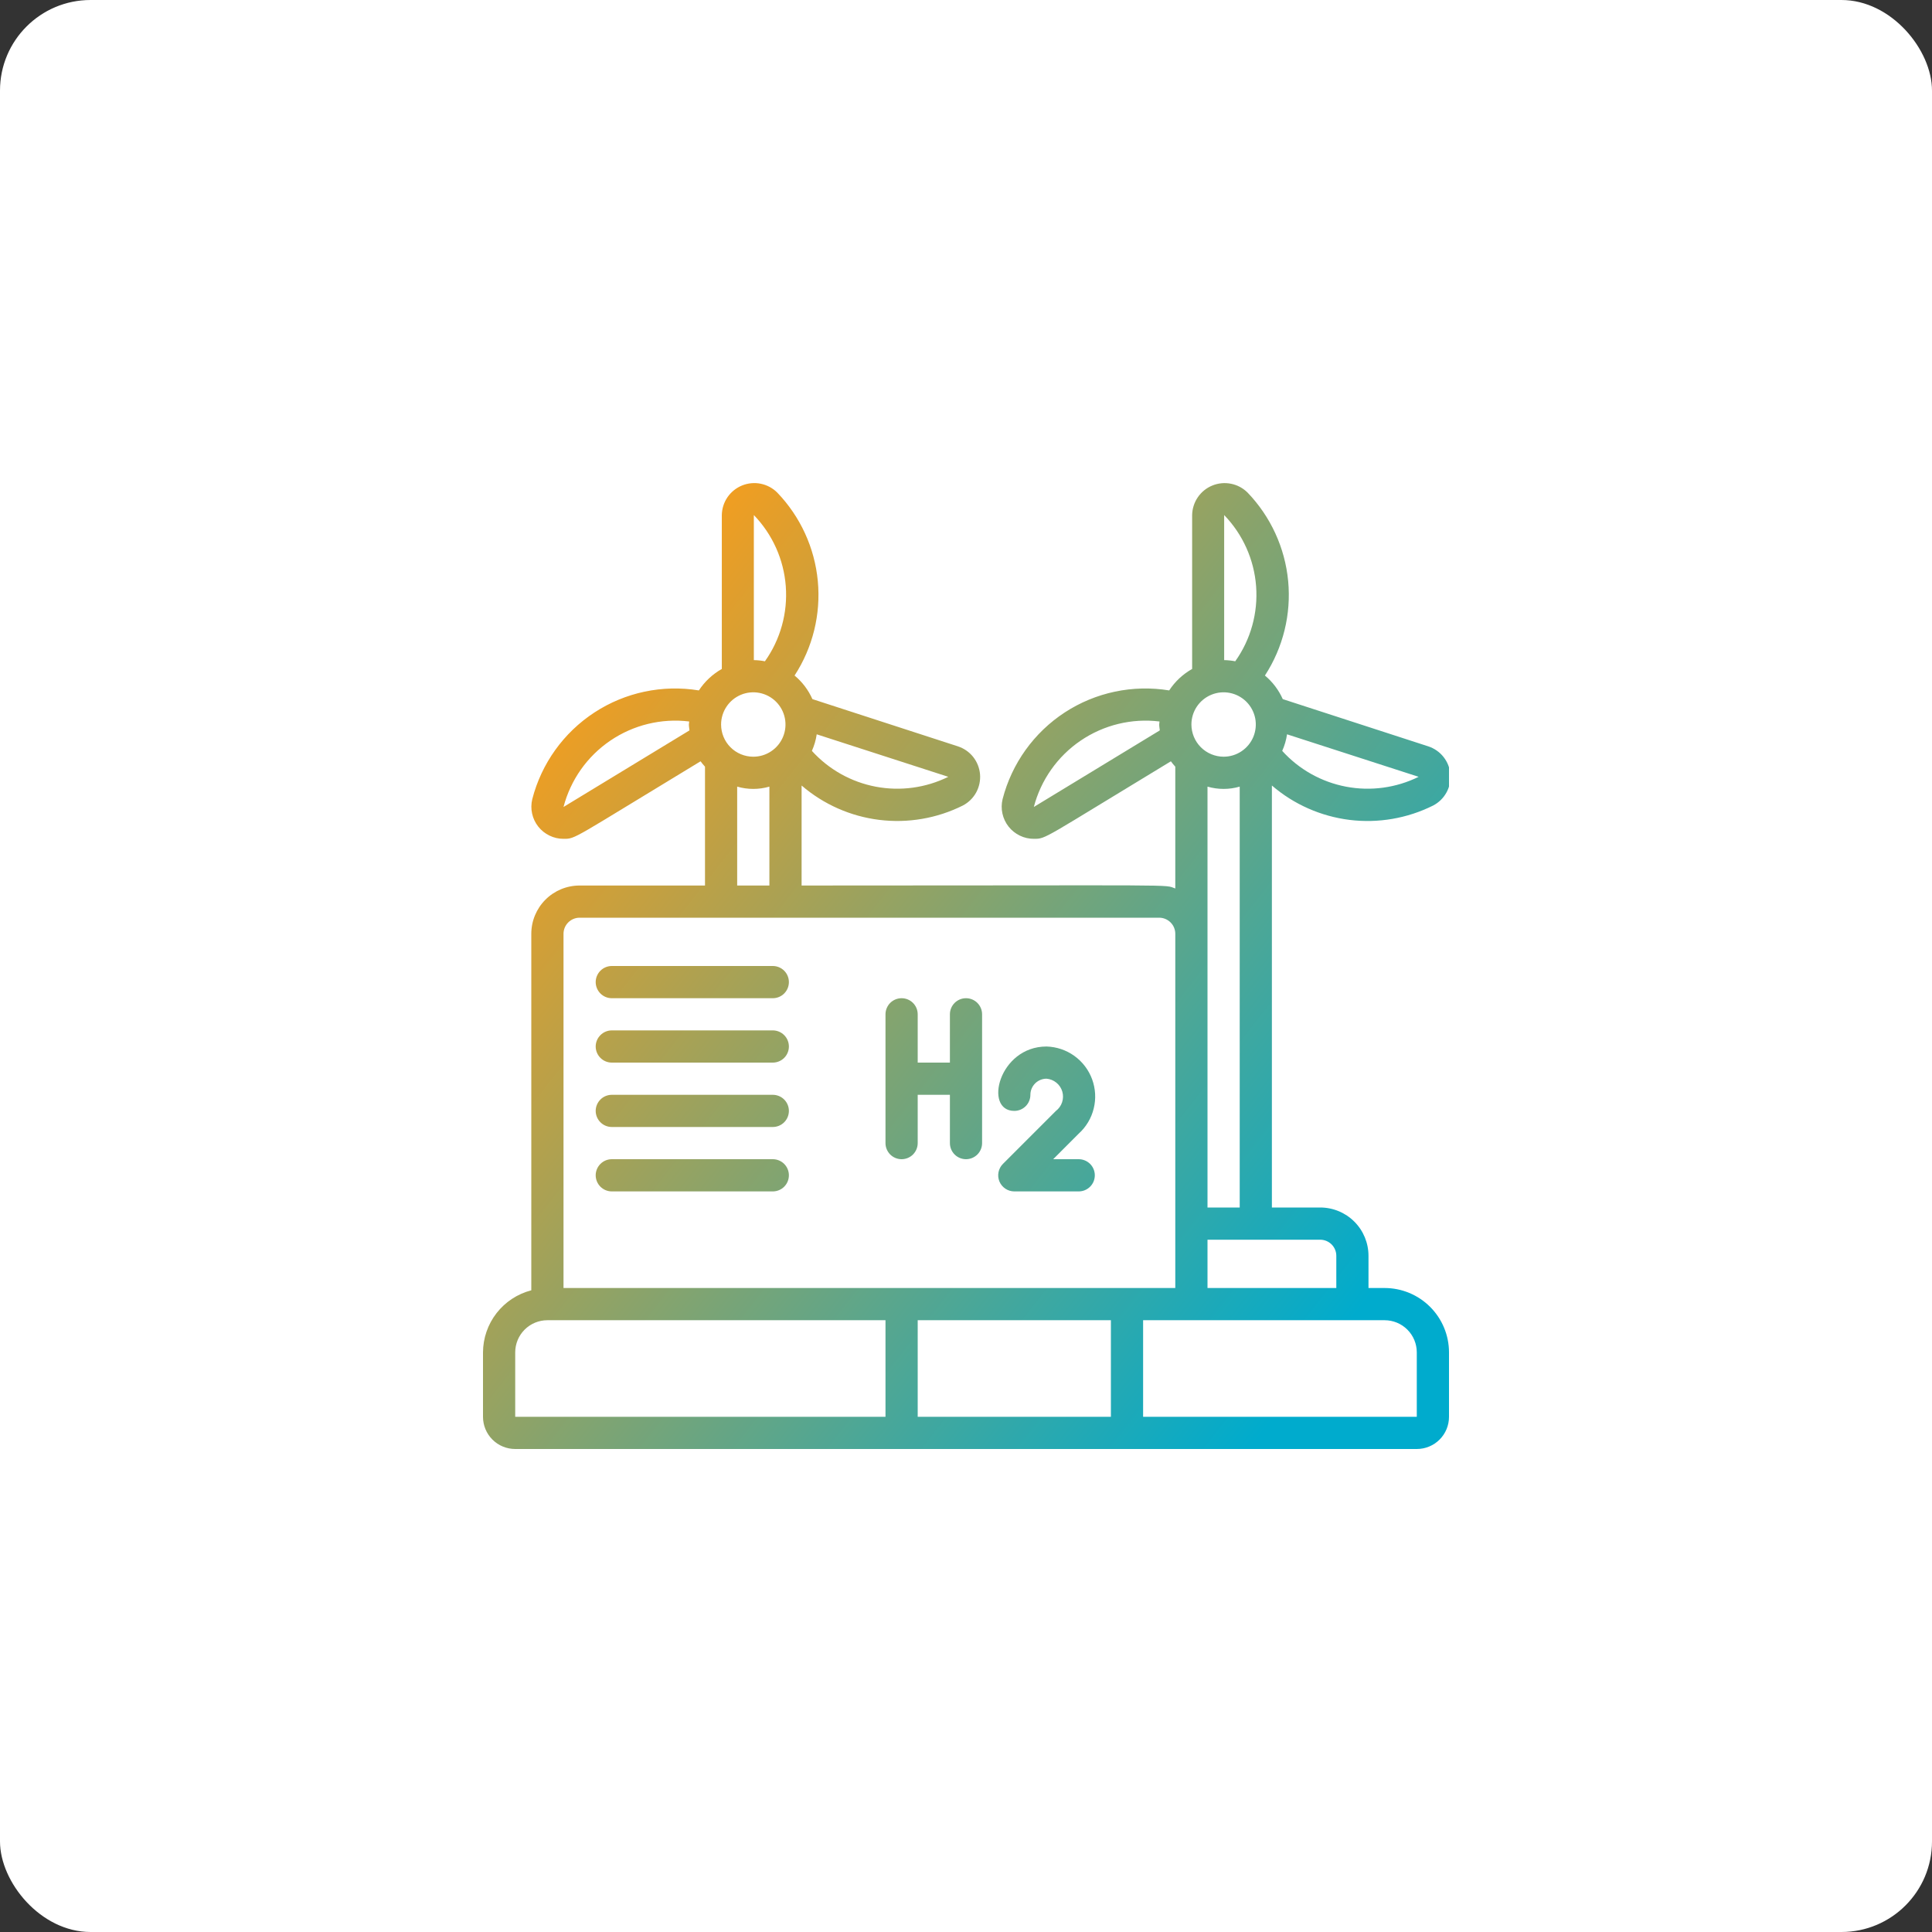 <?xml version="1.0" encoding="UTF-8"?> <svg xmlns="http://www.w3.org/2000/svg" width="64" height="64" viewBox="0 0 64 64" fill="none"><rect x="0" y="0" width="64" height="64" fill="#333333" stroke="none"/><g clip-path="url(#clip0_1180_8)"><rect width="64" height="64" rx="3" fill="white"></rect><g clip-path="url(#clip1_1180_8)"><path d="M30.4 37.867V36.267H31.467V37.867C31.467 38.008 31.523 38.144 31.623 38.244C31.723 38.344 31.859 38.4 32 38.4C32.141 38.4 32.277 38.344 32.377 38.244C32.477 38.144 32.533 38.008 32.533 37.867V33.6C32.533 33.459 32.477 33.323 32.377 33.223C32.277 33.123 32.141 33.067 32 33.067C31.859 33.067 31.723 33.123 31.623 33.223C31.523 33.323 31.467 33.459 31.467 33.6V35.2H30.4V33.6C30.4 33.459 30.344 33.323 30.244 33.223C30.144 33.123 30.008 33.067 29.867 33.067C29.725 33.067 29.59 33.123 29.489 33.223C29.39 33.323 29.333 33.459 29.333 33.6V37.867C29.333 38.008 29.39 38.144 29.489 38.244C29.59 38.344 29.725 38.4 29.867 38.4C30.008 38.4 30.144 38.344 30.244 38.244C30.344 38.144 30.4 38.008 30.4 37.867Z" fill="url(#paint0_linear_1180_8)"></path><path d="M33.6 36.8C33.741 36.8 33.877 36.744 33.977 36.644C34.077 36.544 34.133 36.408 34.133 36.267C34.133 36.125 34.19 35.99 34.289 35.89C34.39 35.79 34.525 35.733 34.667 35.733C34.787 35.743 34.901 35.789 34.994 35.865C35.088 35.941 35.156 36.044 35.19 36.159C35.224 36.275 35.221 36.398 35.184 36.512C35.146 36.627 35.075 36.727 34.979 36.8L33.223 38.556C33.148 38.631 33.098 38.726 33.077 38.829C33.056 38.933 33.067 39.04 33.107 39.138C33.148 39.235 33.216 39.318 33.304 39.377C33.391 39.435 33.495 39.467 33.6 39.467H35.733C35.875 39.467 36.01 39.411 36.111 39.311C36.211 39.211 36.267 39.075 36.267 38.933C36.267 38.792 36.211 38.656 36.111 38.556C36.01 38.456 35.875 38.4 35.733 38.4H34.888L35.733 37.554C35.979 37.332 36.153 37.041 36.231 36.72C36.311 36.398 36.291 36.06 36.177 35.75C36.062 35.439 35.857 35.17 35.588 34.977C35.319 34.784 34.998 34.676 34.667 34.667C33.083 34.667 32.577 36.8 33.6 36.8Z" fill="url(#paint1_linear_1180_8)"></path><path d="M25.6 32H20.267C20.125 32 19.99 32.056 19.89 32.156C19.79 32.256 19.733 32.392 19.733 32.533C19.733 32.675 19.79 32.81 19.89 32.911C19.99 33.011 20.125 33.067 20.267 33.067H25.6C25.741 33.067 25.877 33.011 25.977 32.911C26.077 32.81 26.133 32.675 26.133 32.533C26.133 32.392 26.077 32.256 25.977 32.156C25.877 32.056 25.741 32 25.6 32Z" fill="url(#paint2_linear_1180_8)"></path><path d="M25.6 34.133H20.267C20.125 34.133 19.99 34.19 19.89 34.29C19.79 34.39 19.733 34.525 19.733 34.667C19.733 34.808 19.79 34.944 19.89 35.044C19.99 35.144 20.125 35.2 20.267 35.2H25.6C25.741 35.2 25.877 35.144 25.977 35.044C26.077 34.944 26.133 34.808 26.133 34.667C26.133 34.525 26.077 34.39 25.977 34.29C25.877 34.19 25.741 34.133 25.6 34.133Z" fill="url(#paint3_linear_1180_8)"></path><path d="M25.6 36.267H20.267C20.125 36.267 19.99 36.323 19.89 36.423C19.79 36.523 19.733 36.659 19.733 36.8C19.733 36.941 19.79 37.077 19.89 37.177C19.99 37.277 20.125 37.333 20.267 37.333H25.6C25.741 37.333 25.877 37.277 25.977 37.177C26.077 37.077 26.133 36.941 26.133 36.8C26.133 36.659 26.077 36.523 25.977 36.423C25.877 36.323 25.741 36.267 25.6 36.267Z" fill="url(#paint4_linear_1180_8)"></path><path d="M25.6 38.4H20.267C20.125 38.4 19.99 38.456 19.89 38.556C19.79 38.656 19.733 38.792 19.733 38.933C19.733 39.075 19.79 39.211 19.89 39.311C19.99 39.411 20.125 39.467 20.267 39.467H25.6C25.741 39.467 25.877 39.411 25.977 39.311C26.077 39.211 26.133 39.075 26.133 38.933C26.133 38.792 26.077 38.656 25.977 38.556C25.877 38.456 25.741 38.4 25.6 38.4Z" fill="url(#paint5_linear_1180_8)"></path><path d="M47.475 26.684C47.661 26.587 47.815 26.437 47.916 26.253C48.018 26.069 48.063 25.859 48.045 25.649C48.028 25.44 47.949 25.24 47.818 25.075C47.688 24.91 47.511 24.788 47.311 24.723L42.493 23.159C42.359 22.857 42.157 22.589 41.902 22.378C42.505 21.451 42.776 20.348 42.672 19.247C42.567 18.147 42.093 17.114 41.327 16.317C41.177 16.168 40.987 16.066 40.78 16.025C40.572 15.983 40.358 16.003 40.162 16.083C39.966 16.162 39.798 16.298 39.679 16.472C39.56 16.647 39.494 16.853 39.491 17.064V22.16C39.184 22.333 38.923 22.576 38.731 22.871C37.527 22.674 36.293 22.934 35.272 23.6C34.251 24.267 33.516 25.292 33.212 26.473C33.174 26.63 33.172 26.793 33.207 26.951C33.241 27.108 33.311 27.256 33.411 27.383C33.511 27.509 33.638 27.611 33.783 27.681C33.928 27.752 34.088 27.788 34.249 27.787C34.661 27.787 34.525 27.8 38.787 25.219C38.832 25.281 38.881 25.34 38.933 25.397V29.432C38.533 29.29 39.413 29.334 26.554 29.334V26.021C27.279 26.645 28.173 27.041 29.123 27.159C30.073 27.277 31.037 27.112 31.893 26.685C32.08 26.588 32.234 26.438 32.336 26.254C32.437 26.069 32.482 25.859 32.465 25.65C32.447 25.44 32.368 25.24 32.238 25.075C32.107 24.91 31.93 24.788 31.73 24.723L26.912 23.159C26.778 22.857 26.576 22.589 26.321 22.378C26.924 21.451 27.195 20.348 27.091 19.247C26.987 18.147 26.513 17.114 25.747 16.317C25.598 16.168 25.407 16.066 25.2 16.024C24.993 15.982 24.778 16.003 24.582 16.082C24.386 16.162 24.218 16.297 24.098 16.472C23.979 16.647 23.914 16.852 23.911 17.064V22.16C23.604 22.333 23.344 22.577 23.151 22.871C21.947 22.674 20.713 22.934 19.692 23.601C18.671 24.268 17.936 25.292 17.632 26.474C17.594 26.63 17.592 26.794 17.627 26.951C17.661 27.109 17.731 27.256 17.831 27.383C17.931 27.509 18.058 27.611 18.204 27.681C18.349 27.752 18.508 27.788 18.669 27.787C19.078 27.787 18.921 27.815 23.207 25.219C23.253 25.281 23.302 25.34 23.354 25.397V29.334H19.2C18.776 29.334 18.369 29.502 18.069 29.802C17.769 30.102 17.6 30.509 17.6 30.934V42.743C17.143 42.861 16.739 43.127 16.449 43.499C16.16 43.871 16.002 44.329 16 44.8V46.934C16 47.217 16.112 47.488 16.312 47.688C16.512 47.888 16.784 48 17.067 48H46.933C47.216 48 47.487 47.888 47.688 47.688C47.888 47.488 48 47.217 48 46.934V44.8C48 44.235 47.775 43.692 47.375 43.292C46.975 42.892 46.432 42.667 45.867 42.667H45.333V41.6C45.333 41.176 45.165 40.769 44.865 40.469C44.565 40.169 44.158 40 43.733 40H42.133V26.021C42.859 26.646 43.754 27.041 44.704 27.16C45.654 27.277 46.618 27.112 47.475 26.684ZM39.467 24C39.467 23.79 39.529 23.583 39.646 23.408C39.764 23.232 39.93 23.096 40.125 23.015C40.32 22.934 40.535 22.913 40.741 22.954C40.948 22.995 41.138 23.097 41.288 23.246C41.437 23.395 41.538 23.585 41.58 23.792C41.621 23.999 41.599 24.214 41.519 24.409C41.438 24.604 41.301 24.77 41.126 24.887C40.95 25.005 40.744 25.067 40.533 25.067C40.251 25.066 39.98 24.953 39.78 24.754C39.58 24.554 39.468 24.283 39.467 24ZM42.475 24.874C42.553 24.699 42.607 24.515 42.635 24.325L46.994 25.733C46.25 26.1 45.406 26.215 44.591 26.06C43.775 25.905 43.032 25.489 42.475 24.874ZM40.919 21.906C40.798 21.882 40.675 21.869 40.552 21.867V17.062C41.169 17.7 41.543 18.533 41.61 19.418C41.677 20.302 41.433 21.183 40.919 21.906ZM34.247 26.732C34.481 25.836 35.032 25.055 35.797 24.535C36.563 24.014 37.491 23.788 38.41 23.9C38.41 23.934 38.4 23.966 38.4 24C38.4 24.067 38.414 24.13 38.42 24.195L34.247 26.732ZM23.887 24C23.887 23.79 23.95 23.583 24.067 23.408C24.184 23.232 24.351 23.096 24.545 23.015C24.74 22.934 24.955 22.913 25.162 22.954C25.369 22.995 25.559 23.097 25.708 23.246C25.857 23.395 25.959 23.585 26 23.792C26.041 23.999 26.02 24.214 25.939 24.409C25.858 24.604 25.722 24.77 25.546 24.887C25.371 25.005 25.165 25.067 24.954 25.067C24.671 25.067 24.399 24.955 24.199 24.755C23.999 24.555 23.887 24.283 23.887 24ZM26.895 24.874C26.973 24.699 27.027 24.515 27.055 24.325L31.413 25.733C30.669 26.1 29.826 26.215 29.01 26.06C28.195 25.905 27.453 25.489 26.895 24.874ZM25.339 21.906C25.218 21.882 25.096 21.869 24.972 21.867V17.062C25.589 17.7 25.963 18.533 26.03 19.418C26.097 20.302 25.853 21.183 25.339 21.906ZM18.667 26.732C18.901 25.836 19.451 25.056 20.217 24.535C20.983 24.014 21.911 23.788 22.83 23.9C22.83 23.934 22.82 23.966 22.82 24C22.82 24.067 22.834 24.13 22.84 24.195L18.667 26.732ZM24.42 26.058C24.769 26.159 25.139 26.159 25.487 26.058V29.334H24.42V26.058ZM18.667 30.934C18.667 30.792 18.723 30.657 18.823 30.557C18.923 30.457 19.059 30.4 19.2 30.4H38.4C38.541 30.4 38.677 30.457 38.777 30.557C38.877 30.657 38.933 30.792 38.933 30.934V42.667H18.667V30.934ZM17.067 44.8C17.067 44.517 17.179 44.246 17.379 44.046C17.579 43.846 17.85 43.734 18.133 43.734H29.333V46.934H17.067V44.8ZM30.4 46.934V43.734H36.8V46.934H30.4ZM46.933 44.8V46.934H37.867V43.734H45.867C46.15 43.734 46.421 43.846 46.621 44.046C46.821 44.246 46.933 44.517 46.933 44.8ZM44.267 41.6V42.667H40V41.067H43.733C43.875 41.067 44.01 41.123 44.111 41.223C44.211 41.323 44.267 41.459 44.267 41.6ZM40 40V26.058C40.348 26.159 40.718 26.159 41.067 26.058V40H40Z" fill="url(#paint6_linear_1180_8)"></path></g></g><defs><linearGradient id="paint0_linear_1180_8" x1="45.213" y1="43.169" x2="18.147" y2="21.974" gradientUnits="userSpaceOnUse"><stop stop-color="#00ABCD"></stop><stop offset="1" stop-color="#F99D1B"></stop></linearGradient><linearGradient id="paint1_linear_1180_8" x1="45.213" y1="43.169" x2="18.147" y2="21.974" gradientUnits="userSpaceOnUse"><stop stop-color="#00ABCD"></stop><stop offset="1" stop-color="#F99D1B"></stop></linearGradient><linearGradient id="paint2_linear_1180_8" x1="45.213" y1="43.169" x2="18.147" y2="21.974" gradientUnits="userSpaceOnUse"><stop stop-color="#00ABCD"></stop><stop offset="1" stop-color="#F99D1B"></stop></linearGradient><linearGradient id="paint3_linear_1180_8" x1="45.213" y1="43.169" x2="18.147" y2="21.974" gradientUnits="userSpaceOnUse"><stop stop-color="#00ABCD"></stop><stop offset="1" stop-color="#F99D1B"></stop></linearGradient><linearGradient id="paint4_linear_1180_8" x1="45.213" y1="43.169" x2="18.147" y2="21.974" gradientUnits="userSpaceOnUse"><stop stop-color="#00ABCD"></stop><stop offset="1" stop-color="#F99D1B"></stop></linearGradient><linearGradient id="paint5_linear_1180_8" x1="45.213" y1="43.169" x2="18.147" y2="21.974" gradientUnits="userSpaceOnUse"><stop stop-color="#00ABCD"></stop><stop offset="1" stop-color="#F99D1B"></stop></linearGradient><linearGradient id="paint6_linear_1180_8" x1="45.213" y1="43.169" x2="18.147" y2="21.974" gradientUnits="userSpaceOnUse"><stop stop-color="#00ABCD"></stop><stop offset="1" stop-color="#F99D1B"></stop></linearGradient><clipPath id="clip0_1180_8"><rect width="64" height="64" fill="white"></rect></clipPath><clipPath id="clip1_1180_8"><rect width="32" height="32" fill="white" transform="translate(16 16)"></rect></clipPath></defs></svg> 